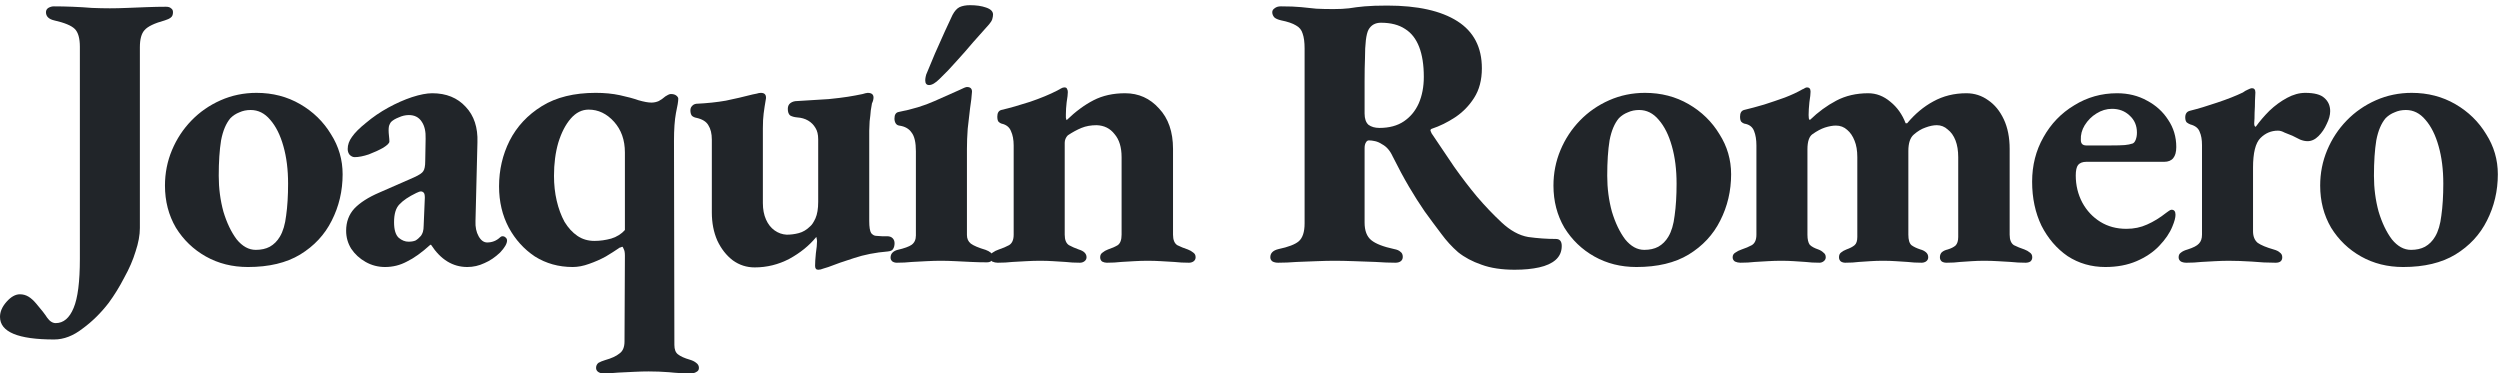 <svg fill="none" height="23" viewBox="0 0 154 23" width="154" xmlns="http://www.w3.org/2000/svg"><g fill="#212529"><path d="m148.035 16.448c-.96 0-1.824-.216-2.592-.648s-1.384-1.024-1.848-1.776c-.448-.768-.672-1.632-.672-2.592 0-.768.144-1.496.432-2.184s.688-1.296 1.2-1.824 1.112-.944 1.8-1.248 1.424-.456 2.208-.456c.992 0 1.888.232 2.688.696s1.432 1.08 1.896 1.848c.48.752.72 1.576.72 2.472 0 1.024-.224 1.976-.672 2.856-.432.864-1.08 1.56-1.944 2.088-.848.512-1.92.768-3.216.768zm.48-1.056c.336 0 .624-.064.864-.192.256-.144.464-.352.624-.624.192-.32.32-.752.384-1.296.08-.56.12-1.216.12-1.968 0-.864-.096-1.632-.288-2.304-.192-.688-.464-1.232-.816-1.632-.336-.4-.736-.6-1.2-.6-.256 0-.488.048-.696.144-.208.08-.392.2-.552.36-.272.32-.464.776-.576 1.368-.096.592-.144 1.32-.144 2.184 0 .768.096 1.504.288 2.208.208.688.48 1.256.816 1.704.352.432.744.648 1.176.648z"/><path d="m134.683 16.184c-.128 0-.24-.024-.336-.072-.096-.064-.144-.152-.144-.264 0-.128.048-.224.144-.288.096-.08.232-.144.408-.192.352-.112.584-.232.696-.36.128-.128.192-.312.192-.552v-5.52c0-.336-.048-.608-.144-.816-.08-.224-.272-.376-.576-.456-.08-.032-.152-.072-.216-.12-.064-.064-.096-.168-.096-.312 0-.224.096-.36.288-.408.512-.128 1.072-.296 1.68-.504.624-.208 1.152-.416 1.584-.624.08-.064.176-.12.288-.168.128-.064.216-.096.264-.096.144 0 .216.088.216.264 0 .08-.008.248-.024.504 0 .24-.008.488-.024.744 0 .256-.008.472-.024.648 0 .144.032.216.096.216.24-.336.52-.664.84-.984.336-.32.696-.584 1.08-.792s.76-.312 1.128-.312c.56 0 .952.104 1.176.312.24.208.36.48.36.816 0 .24-.072.504-.216.792-.128.288-.296.536-.504.744s-.432.312-.672.312c-.144 0-.296-.032-.456-.096-.16-.08-.32-.16-.48-.24-.16-.064-.32-.128-.48-.192-.144-.08-.28-.12-.408-.12-.416 0-.776.152-1.08.456s-.456.912-.456 1.824v3.912c0 .32.096.56.288.72.208.144.536.28.984.408.176.048.304.112.384.192.096.064.144.16.144.288 0 .224-.136.336-.408.336-.48 0-.976-.024-1.488-.072-.512-.032-.976-.048-1.392-.048-.272 0-.552.008-.84.024-.272.016-.56.032-.864.048-.288.032-.592.048-.912.048z"/><path d="m129.691 16.448c-.864 0-1.64-.224-2.328-.672-.672-.464-1.208-1.088-1.608-1.872-.384-.8-.576-1.704-.576-2.712s.232-1.92.696-2.736c.464-.832 1.096-1.488 1.896-1.968.8-.496 1.68-.744 2.64-.744.688 0 1.304.152 1.848.456.544.288.976.68 1.296 1.176.336.496.504 1.056.504 1.68 0 .608-.248.912-.744.912h-4.8c-.224 0-.392.064-.504.192-.096.128-.144.344-.144.648 0 .608.136 1.168.408 1.68.272.496.64.888 1.104 1.176s1 .432 1.608.432c.464 0 .888-.088 1.272-.264.4-.176.792-.416 1.176-.72.064-.048.12-.088.168-.12.064-.048.12-.072.168-.072.16 0 .24.104.24.312 0 .176-.064.416-.192.72-.16.4-.432.8-.816 1.2-.368.384-.832.696-1.392.936s-1.2.36-1.92.36zm-1.176-7.488h1.44c.448 0 .76-.008.936-.024s.336-.048.48-.096c.08-.032.144-.112.192-.24s.072-.272.072-.432c0-.432-.152-.784-.456-1.056-.288-.272-.648-.408-1.08-.408-.336 0-.656.096-.96.288-.288.176-.528.416-.72.72-.176.288-.256.592-.24.912 0 .224.112.336.336.336z"/><path d="m107.211 16.184c-.112 0-.224-.024-.336-.072-.096-.064-.144-.152-.144-.264 0-.128.056-.224.168-.288.112-.08.24-.144.384-.192.24-.08.448-.168.624-.264.192-.112.288-.328.288-.648v-5.496c0-.352-.048-.648-.144-.888-.096-.256-.296-.408-.6-.456-.064-.016-.128-.056-.192-.12-.048-.064-.072-.168-.072-.312 0-.224.08-.36.24-.408.4-.096.816-.208 1.248-.336.448-.144.872-.288 1.272-.432.416-.16.776-.328 1.08-.504.048-.016.096-.04.144-.072s.096-.048.144-.048c.144 0 .216.088.216.264 0 .128-.024.344-.072.648-.032.304-.048.568-.048.792 0 .16.016.256.048.288h.048c.496-.48 1.032-.872 1.608-1.176s1.232-.456 1.968-.456c.496 0 .952.176 1.368.528.416.336.728.776.936 1.32h.096c.48-.576 1.016-1.024 1.608-1.344.608-.336 1.288-.504 2.04-.504.496 0 .944.144 1.344.432.4.272.72.664.96 1.176s.36 1.12.36 1.824v5.28c0 .32.088.536.264.648.192.096.408.184.648.264.128.048.24.112.336.192.096.064.144.16.144.288 0 .112-.04.2-.12.264-.08.048-.176.072-.288.072-.32 0-.624-.016-.912-.048-.272-.016-.544-.032-.816-.048-.256-.016-.528-.024-.816-.024-.272 0-.528.008-.768.024s-.48.032-.72.048c-.24.032-.52.048-.84.048-.112 0-.208-.024-.288-.072-.08-.064-.12-.152-.12-.264 0-.128.04-.232.12-.312.096-.08.216-.136.36-.168.208-.064.368-.144.48-.24.112-.112.168-.288.168-.528v-4.92c0-.4-.056-.744-.168-1.032s-.272-.512-.48-.672c-.192-.176-.416-.264-.672-.264-.208 0-.44.048-.696.144-.24.08-.48.224-.72.432-.224.192-.336.528-.336 1.008v5.16c0 .32.064.536.192.648.128.096.312.184.552.264.128.032.24.088.336.168s.144.184.144.312c0 .112-.048.2-.144.264-.08.048-.168.072-.264.072-.32 0-.608-.016-.864-.048-.256-.016-.504-.032-.744-.048-.224-.016-.48-.024-.768-.024-.272 0-.528.008-.768.024-.224.016-.464.032-.72.048-.24.032-.52.048-.84.048-.096 0-.184-.024-.264-.072-.08-.064-.12-.152-.12-.264 0-.128.04-.224.12-.288.096-.08.208-.144.336-.192.224-.08.392-.168.504-.264s.168-.264.168-.504v-4.92c0-.4-.056-.736-.168-1.008-.112-.288-.264-.512-.456-.672-.192-.176-.424-.264-.696-.264-.192 0-.416.04-.672.12-.24.08-.496.216-.768.408-.208.144-.312.456-.312.936v5.256c0 .288.048.496.144.624.112.112.288.208.528.288.128.048.232.112.312.192.096.064.144.16.144.288 0 .096-.04.176-.12.24s-.168.096-.264.096c-.32 0-.608-.016-.864-.048-.24-.016-.48-.032-.72-.048-.224-.016-.48-.024-.768-.024-.272 0-.544.008-.816.024-.256.016-.528.032-.816.048-.272.032-.568.048-.888.048z"/><path d="m100.805 16.448c-.96 0-1.824-.216-2.592-.648s-1.384-1.024-1.848-1.776c-.448-.768-.672-1.632-.672-2.592 0-.768.144-1.496.432-2.184s.688-1.296 1.2-1.824 1.112-.944 1.8-1.248 1.424-.456 2.208-.456c.992 0 1.888.232 2.688.696s1.432 1.08 1.896 1.848c.48.752.72 1.576.72 2.472 0 1.024-.224 1.976-.672 2.856-.432.864-1.08 1.56-1.944 2.088-.848.512-1.92.768-3.216.768zm.48-1.056c.336 0 .624-.064.864-.192.256-.144.464-.352.624-.624.192-.32.32-.752.384-1.296.08-.56.12-1.216.12-1.968 0-.864-.096-1.632-.288-2.304-.192-.688-.464-1.232-.816-1.632-.336-.4-.736-.6-1.2-.6-.256 0-.488.048-.696.144-.208.08-.392.2-.552.36-.272.32-.464.776-.576 1.368-.096.592-.144 1.32-.144 2.184 0 .768.096 1.504.288 2.208.208.688.48 1.256.816 1.704.352.432.744.648 1.176.648z"/><path d="m93.323 16.616c-.816 0-1.504-.104-2.064-.312-.56-.192-1.04-.448-1.44-.768-.384-.336-.728-.712-1.032-1.128-.352-.464-.696-.928-1.032-1.392-.32-.464-.64-.968-.96-1.512s-.656-1.168-1.008-1.872c-.16-.352-.376-.6-.648-.744-.144-.096-.288-.16-.432-.192s-.272-.048-.384-.048c-.08 0-.144.048-.192.144-.048.08-.072.192-.072.336v4.584c0 .496.136.856.408 1.08s.744.408 1.416.552c.176.032.304.088.384.168.096.064.144.168.144.312 0 .112-.04.2-.12.264s-.192.096-.336.096c-.352 0-.76-.016-1.224-.048-.448-.016-.896-.032-1.344-.048s-.832-.024-1.152-.024c-.336 0-.704.008-1.104.024s-.816.032-1.248.048c-.416.032-.8.048-1.152.048-.128 0-.24-.024-.336-.072-.096-.064-.144-.152-.144-.264 0-.256.168-.424.504-.504.608-.128 1.024-.288 1.248-.48.24-.208.36-.576.36-1.104v-10.776c0-.384-.04-.688-.12-.912-.064-.224-.2-.392-.408-.504-.208-.128-.512-.232-.912-.312-.208-.048-.352-.112-.432-.192-.08-.096-.12-.2-.12-.312 0-.096.048-.176.144-.24.096-.08.224-.12.384-.12.512 0 .928.016 1.248.048.336.032.648.064.936.096.304.016.656.024 1.056.024.368 0 .688-.016.96-.048.288-.048.608-.088.96-.12.368-.032.832-.048 1.392-.048 1.872 0 3.312.32 4.32.96 1.008.64 1.512 1.608 1.512 2.904 0 .72-.16 1.328-.48 1.824-.304.48-.696.88-1.176 1.2-.464.304-.936.536-1.416.696-.064.016-.096.056-.096.12.016.048.04.104.072.168.48.704.944 1.392 1.392 2.064.464.656.936 1.272 1.416 1.848.48.56.976 1.08 1.488 1.56.544.512 1.096.816 1.656.912.576.08 1.144.12 1.704.12.24 0 .36.144.36.432 0 .352-.128.64-.384.864-.24.208-.576.36-1.008.456s-.928.144-1.488.144zm-8.352-8.736c.608 0 1.112-.136 1.512-.408s.704-.64.912-1.104c.208-.48.312-1.024.312-1.632 0-.736-.096-1.352-.288-1.848s-.48-.864-.864-1.104c-.384-.256-.88-.384-1.488-.384-.352 0-.608.144-.768.432-.144.272-.216.864-.216 1.776-.016.368-.024.832-.024 1.392v1.992c0 .32.08.552.24.696.176.128.4.192.672.192z"/><path d="m61.458 16.184c-.112 0-.224-.024-.336-.072-.096-.064-.144-.152-.144-.264 0-.128.056-.224.168-.288.112-.08.24-.144.384-.192.24-.08.448-.168.624-.264.192-.112.288-.328.288-.648v-5.496c0-.352-.056-.648-.168-.888-.096-.24-.288-.392-.576-.456-.064-.016-.128-.056-.192-.12-.048-.064-.072-.168-.072-.312 0-.224.08-.36.24-.408.544-.128 1.136-.296 1.776-.504.656-.224 1.216-.456 1.68-.696.064-.032.136-.072.216-.12s.152-.072.216-.072c.096 0 .152.032.168.096.032.048.048.112.048.192 0 .128-.024.336-.072.624-.032.272-.048.52-.048.744v.216c.016.08.032.128.048.144.544-.528 1.096-.936 1.656-1.224s1.208-.432 1.944-.432c.832 0 1.528.312 2.088.936.576.608.864 1.44.864 2.496v5.28c0 .32.088.536.264.648.192.096.408.184.648.264.128.048.24.112.336.192.096.064.144.16.144.288 0 .112-.048.2-.144.264-.08.048-.168.072-.264.072-.32 0-.624-.016-.912-.048-.272-.016-.544-.032-.816-.048-.256-.016-.528-.024-.816-.024-.272 0-.544.008-.816.024s-.544.032-.816.048c-.272.032-.568.048-.888.048-.096 0-.192-.024-.288-.072-.08-.064-.12-.152-.12-.264 0-.128.048-.224.144-.288.096-.08.208-.144.336-.192.24-.08.44-.168.6-.264.16-.112.24-.328.24-.648v-4.776c0-.608-.144-1.08-.432-1.416-.272-.352-.64-.536-1.104-.552-.352 0-.664.056-.936.168s-.552.264-.84.456c-.064.064-.112.136-.144.216s-.048.16-.048.24v5.664c0 .32.088.536.264.648.176.096.376.184.6.264.32.096.48.256.48.48 0 .096-.04.176-.12.24s-.176.096-.288.096c-.32 0-.616-.016-.888-.048-.272-.016-.528-.032-.768-.048s-.504-.024-.792-.024c-.272 0-.552.008-.84.024-.272.016-.56.032-.864.048-.288.032-.592.048-.912.048z"/><path d="m55.243 16.184c-.096 0-.184-.024-.264-.072-.08-.064-.12-.144-.12-.24 0-.128.04-.232.12-.312s.184-.136.312-.168c.416-.096.704-.2.864-.312.176-.128.264-.32.264-.576v-5.184c0-.544-.088-.928-.264-1.152-.16-.24-.416-.384-.768-.432-.096-.016-.168-.064-.216-.144s-.072-.176-.072-.288c0-.24.088-.376.264-.408.832-.16 1.568-.384 2.208-.672.656-.288 1.16-.512 1.512-.672.256-.128.416-.192.48-.192.208 0 .312.096.312.288-.016.272-.056.616-.12 1.032-.048.4-.096.816-.144 1.248-.032.432-.048.848-.048 1.248v5.304c0 .224.08.4.24.528.176.128.48.256.912.384.128.048.232.104.312.168s.12.16.12.288c0 .208-.12.312-.36.312-.304 0-.624-.008-.96-.024s-.664-.032-.984-.048c-.304-.016-.6-.024-.888-.024-.272 0-.56.008-.864.024-.288.016-.592.032-.912.048-.304.032-.616.048-.936.048zm1.992-10.944c-.16 0-.24-.096-.24-.288 0-.064.008-.136.024-.216.016-.096.048-.192.096-.288.128-.304.288-.688.48-1.152.208-.464.408-.912.6-1.344.208-.448.368-.792.48-1.032.128-.24.272-.4.432-.48.176-.08.392-.12.648-.12.384 0 .712.048.984.144.288.096.432.24.432.432 0 .08-.016.176-.048.288-.032.096-.096.2-.192.312-.304.336-.632.704-.984 1.104-.336.4-.68.792-1.032 1.176-.336.384-.68.744-1.032 1.08-.256.256-.472.384-.648.384z"/><path d="m50.401 16.616c-.128 0-.192-.08-.192-.24 0-.192.016-.448.048-.768.048-.32.072-.568.072-.744 0-.064-.008-.12-.024-.168 0-.048-.008-.08-.024-.096-.432.528-.984.976-1.656 1.344-.672.352-1.384.528-2.136.528-.496 0-.944-.144-1.344-.432-.4-.304-.72-.712-.96-1.224-.224-.512-.336-1.088-.336-1.728v-4.488c0-.368-.072-.664-.216-.888-.128-.224-.376-.376-.744-.456-.096-.016-.184-.056-.264-.12-.064-.08-.096-.192-.096-.336 0-.112.032-.2.096-.264.064-.08.152-.128.264-.144.672-.032 1.28-.096 1.824-.192.544-.112 1.096-.24 1.656-.384.08-.016.16-.032.24-.048.096-.032.184-.048.264-.048.224 0 .328.112.312.336-.064.368-.112.68-.144.936-.032.24-.048.544-.048.912v4.608c0 .384.064.72.192 1.008s.304.512.528.672.472.248.744.264c.256 0 .504-.032.744-.096.256-.064.496-.208.72-.432.096-.08.2-.24.312-.48.112-.256.168-.592.168-1.008v-3.864c0-.288-.056-.52-.168-.696-.112-.192-.264-.344-.456-.456s-.416-.176-.672-.192c-.176-.016-.32-.056-.432-.12-.096-.08-.144-.216-.144-.408 0-.16.056-.28.168-.36s.248-.12.408-.12c.816-.048 1.464-.088 1.944-.12.48-.048.872-.096 1.176-.144s.608-.104.912-.168c.048-.016.104-.032.168-.048s.112-.024.144-.024c.24 0 .36.096.36.288 0 .048-.008.104-.024.168s-.04.128-.072.192c-.016.064-.04.208-.072.432-.016.208-.04.432-.072.672-.016.24-.024.432-.024.576v5.568c0 .368.04.616.12.744.096.112.2.168.312.168.08 0 .2.008.36.024h.312c.144 0 .256.04.336.12s.12.184.12.312c0 .144-.032.264-.096.36-.048.08-.152.128-.312.144-.768.064-1.464.2-2.088.408-.608.192-1.136.376-1.584.552-.096.032-.2.064-.312.096-.112.048-.216.072-.312.072z"/><path d="m37.126 23c-.096 0-.192-.032-.288-.096-.08-.064-.12-.144-.12-.24 0-.128.048-.232.144-.312.112-.064.248-.12.408-.168.4-.112.696-.248.888-.408.208-.144.312-.392.312-.744l.024-5.28c0-.192-.024-.328-.072-.408-.032-.096-.064-.144-.096-.144-.032.016-.072.032-.12.048-.032 0-.064.016-.096.048-.208.144-.472.312-.792.504-.32.176-.664.328-1.032.456-.352.128-.688.192-1.008.192-.864 0-1.64-.216-2.328-.648-.672-.448-1.208-1.04-1.608-1.776-.4-.752-.6-1.6-.6-2.544 0-1.008.216-1.944.648-2.808.448-.88 1.112-1.592 1.992-2.136s1.984-.816 3.312-.816c.544 0 1.04.048 1.488.144s.832.2 1.152.312c.336.096.6.144.792.144.16 0 .312-.032.456-.096.144-.08.28-.176.408-.288.064-.032.12-.064.168-.096.064-.032.12-.048.168-.048.144 0 .256.032.336.096s.12.128.12.192c0 .16-.048.456-.144.888-.08.432-.12 1-.12 1.704l.024 12.576c0 .272.072.464.216.576.16.128.408.24.744.336.16.048.288.112.384.192.112.08.168.184.168.312 0 .112-.048.192-.144.24-.096.064-.208.096-.336.096-.48 0-.936-.024-1.368-.072-.416-.032-.832-.048-1.248-.048-.272 0-.568.008-.888.024s-.648.032-.984.048c-.32.032-.64.048-.96.048zm-.504-8.16c.336 0 .68-.048 1.032-.144.352-.112.632-.288.84-.528 0-.256 0-.6 0-1.032s0-.888 0-1.368c0-.496 0-.952 0-1.368 0-.432 0-.768 0-1.008 0-.768-.224-1.4-.672-1.896s-.968-.744-1.56-.744c-.416 0-.784.184-1.104.552s-.576.864-.768 1.488c-.176.608-.264 1.288-.264 2.04 0 .544.056 1.056.168 1.536s.272.912.48 1.296c.224.368.488.656.792.864s.656.312 1.056.312z"/><path d="m23.722 16.448c-.432 0-.832-.104-1.2-.312s-.664-.48-.888-.816c-.208-.336-.312-.704-.312-1.104 0-.544.168-1 .504-1.368.352-.368.864-.696 1.536-.984l2.136-.936c.32-.144.512-.272.576-.384.08-.112.12-.32.12-.624l.024-1.368c.016-.448-.064-.8-.24-1.056-.176-.272-.44-.408-.792-.408-.208 0-.416.048-.624.144-.208.08-.368.176-.48.288-.048.064-.088.144-.12.24-.016.08-.024.168-.024.264s.008.216.024.36c.016.128.024.24.024.336s-.128.224-.384.384c-.256.144-.552.28-.888.408-.336.112-.624.168-.864.168-.112 0-.216-.048-.312-.144-.08-.096-.12-.216-.12-.36 0-.256.088-.504.264-.744.176-.256.464-.544.864-.864.416-.352.872-.664 1.368-.936s.984-.488 1.464-.648c.496-.16.912-.24 1.248-.24.864 0 1.552.28 2.064.84.512.544.752 1.272.72 2.184l-.12 4.848c-.016.368.048.68.192.936s.32.384.528.384c.304 0 .568-.104.792-.312.048-.048.096-.072.144-.072.08 0 .144.024.192.072.064.048.096.112.096.192 0 .192-.144.44-.432.744-.304.288-.624.504-.96.648-.336.16-.688.24-1.056.24-.896 0-1.64-.456-2.232-1.368h-.048c-.528.48-1.008.824-1.44 1.032-.416.224-.864.336-1.344.336zm1.44-1.56c.176 0 .32-.024.432-.072.112-.064.224-.16.336-.288.048-.064.088-.144.12-.24.032-.112.048-.24.048-.384l.072-1.728c0-.16-.024-.264-.072-.312s-.104-.072-.168-.072c-.032 0-.072.008-.12.024s-.104.04-.168.072c-.464.224-.808.456-1.032.696-.224.224-.336.592-.336 1.104 0 .464.096.784.288.96.192.16.392.24.6.24z"/><path d="m15.274 16.448c-.96 0-1.824-.216-2.592-.648s-1.384-1.024-1.848-1.776c-.448-.768-.672-1.632-.672-2.592 0-.768.144-1.496.432-2.184s.688-1.296 1.2-1.824 1.112-.944 1.8-1.248 1.424-.456 2.208-.456c.992 0 1.888.232 2.688.696s1.432 1.08 1.896 1.848c.48.752.72 1.576.72 2.472 0 1.024-.224 1.976-.672 2.856-.432.864-1.08 1.56-1.944 2.088-.848.512-1.92.768-3.216.768zm.48-1.056c.336 0 .624-.064.864-.192.256-.144.464-.352.624-.624.192-.32.32-.752.384-1.296.08-.56.12-1.216.12-1.968 0-.864-.096-1.632-.288-2.304-.192-.688-.464-1.232-.816-1.632-.336-.4-.736-.6-1.2-.6-.256 0-.488.048-.696.144-.208.08-.392.2-.552.36-.272.32-.464.776-.576 1.368-.096.592-.144 1.32-.144 2.184 0 .768.096 1.504.288 2.208.208.688.48 1.256.816 1.704.352.432.744.648 1.176.648z"/><path d="m3.336 20.912c-2.224 0-3.336-.464-3.336-1.392 0-.32.136-.632.408-.936s.544-.456.816-.456c.192 0 .368.048.528.144s.32.24.48.432c.304.352.528.64.672.864.16.224.336.336.528.336.48 0 .848-.312 1.104-.936.256-.608.384-1.616.384-3.024v-13.056c0-.528-.104-.896-.312-1.104s-.632-.384-1.272-.528c-.336-.08-.504-.248-.504-.504 0-.112.048-.2.144-.264.112-.064.224-.096.336-.096.368 0 .752.008 1.152.024.416.016.816.04 1.2.072.4.016.768.024 1.104.024.32 0 .672-.008 1.056-.024.4-.016.808-.032 1.224-.048.432-.016.824-.024 1.176-.024.144 0 .248.032.312.096.08.048.12.128.12.24 0 .16-.048.272-.144.336-.08.064-.2.12-.36.168-.64.176-1.056.376-1.248.6-.192.208-.288.56-.288 1.056v11.136c0 .432-.088.912-.264 1.44-.16.528-.392 1.064-.696 1.608-.288.56-.608 1.08-.96 1.56-.48.624-1.016 1.152-1.608 1.584-.576.448-1.16.672-1.752.672z"/></g></svg>